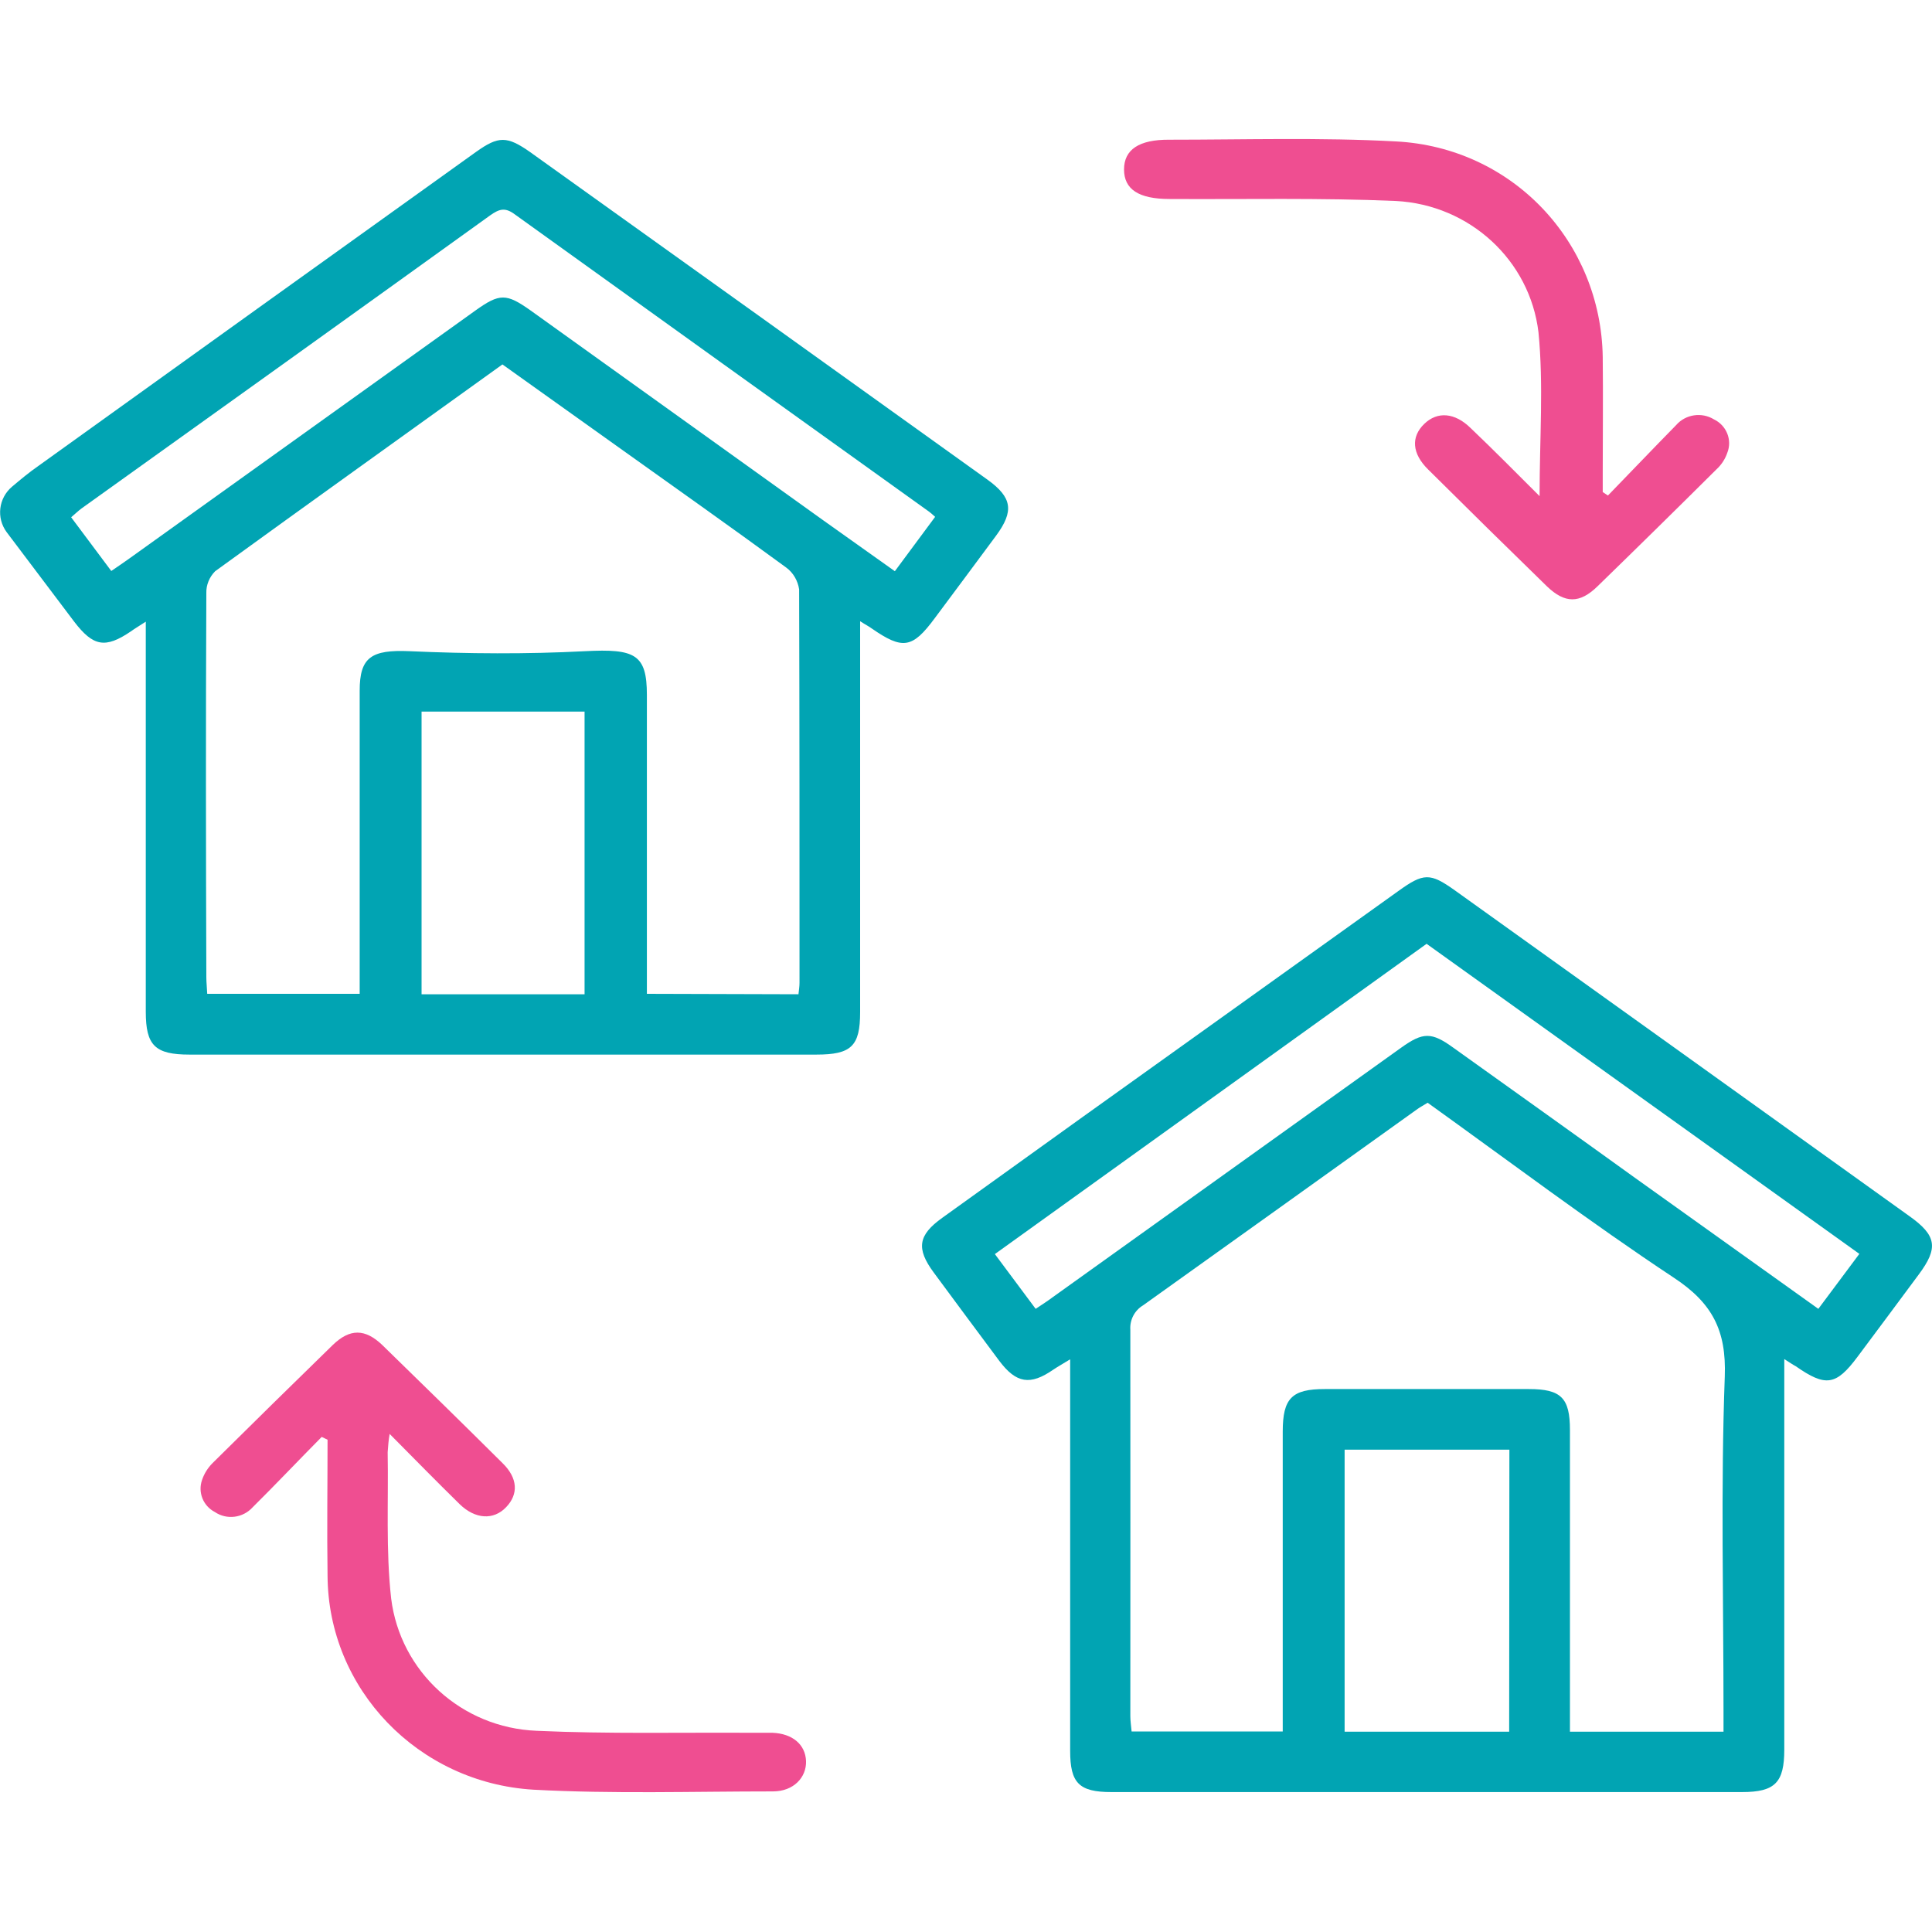 <?xml version="1.0" encoding="UTF-8"?>
<svg xmlns="http://www.w3.org/2000/svg" xmlns:xlink="http://www.w3.org/1999/xlink" width="35px" height="35px" viewBox="0 0 35 30" version="1.1">
<g id="surface1">
<path style=" stroke:none;fill-rule:nonzero;fill:rgb(0.392%,64.314%,70.196%);fill-opacity:1;" d="M 0.699 5.938 C 3.336 4.043 5.977 2.148 8.621 0.254 C 9.031 -0.039 9.184 -0.039 9.602 0.254 C 12.367 2.23 15.129 4.211 17.891 6.191 C 18.336 6.512 18.375 6.758 18.043 7.207 C 17.672 7.707 17.305 8.203 16.934 8.699 C 16.527 9.25 16.352 9.273 15.789 8.883 C 15.742 8.848 15.691 8.824 15.582 8.754 L 15.582 15.836 C 15.582 16.453 15.422 16.605 14.789 16.605 C 11.004 16.605 7.219 16.605 3.434 16.605 C 2.809 16.605 2.641 16.441 2.641 15.828 L 2.641 8.762 C 2.516 8.844 2.441 8.887 2.371 8.938 C 1.906 9.254 1.688 9.211 1.344 8.762 C 0.938 8.223 0.527 7.68 0.121 7.141 C -0.07 6.883 -0.027 6.523 0.219 6.316 C 0.375 6.184 0.531 6.055 0.699 5.938 Z M 14.465 15.512 C 14.473 15.43 14.484 15.375 14.484 15.301 C 14.484 12.926 14.484 10.551 14.477 8.176 C 14.453 8.02 14.371 7.875 14.242 7.781 C 13.23 7.039 12.215 6.324 11.199 5.598 C 10.5 5.098 9.801 4.602 9.102 4.102 C 7.355 5.359 5.621 6.598 3.898 7.848 C 3.793 7.953 3.734 8.098 3.738 8.242 C 3.727 10.562 3.73 12.883 3.738 15.203 C 3.738 15.301 3.75 15.398 3.754 15.504 L 6.516 15.504 L 6.516 15.121 C 6.516 13.418 6.516 11.715 6.516 10.012 C 6.516 9.41 6.723 9.266 7.422 9.297 C 8.477 9.344 9.539 9.352 10.598 9.297 C 11.504 9.25 11.719 9.352 11.719 10.09 L 11.719 15.504 Z M 16.211 7.848 C 16.465 7.504 16.703 7.184 16.941 6.863 C 16.883 6.812 16.859 6.789 16.832 6.77 C 14.324 4.973 11.82 3.176 9.32 1.379 C 9.145 1.25 9.039 1.289 8.879 1.402 C 6.414 3.176 3.945 4.945 1.477 6.711 C 1.418 6.754 1.363 6.809 1.289 6.871 L 2.016 7.844 C 2.141 7.758 2.246 7.688 2.344 7.617 L 8.613 3.125 C 9.051 2.812 9.172 2.812 9.613 3.125 L 14.914 6.926 Z M 10.59 15.512 L 10.59 10.391 L 7.637 10.391 L 7.637 15.512 Z M 10.59 15.512 "/>
<path style=" stroke:none;fill-rule:nonzero;fill:rgb(0.392%,64.314%,70.196%);fill-opacity:1;" d="M 32.324 22.121 L 32.324 29.195 C 32.324 29.793 32.156 29.965 31.559 29.965 C 27.75 29.965 23.941 29.965 20.133 29.965 C 19.547 29.965 19.387 29.801 19.387 29.219 C 19.387 27 19.387 24.781 19.387 22.559 L 19.387 22.125 C 19.262 22.203 19.168 22.254 19.082 22.312 C 18.664 22.602 18.41 22.562 18.102 22.152 C 17.703 21.617 17.309 21.086 16.914 20.551 C 16.594 20.117 16.633 19.875 17.07 19.562 C 18.742 18.359 20.418 17.156 22.098 15.957 L 25.328 13.645 C 25.789 13.312 25.906 13.309 26.355 13.629 C 29.102 15.598 31.848 17.562 34.59 19.531 C 35.086 19.883 35.117 20.109 34.762 20.586 C 34.406 21.066 34.023 21.582 33.652 22.078 C 33.262 22.602 33.074 22.629 32.531 22.25 C 32.48 22.223 32.434 22.191 32.324 22.121 Z M 25.863 17.477 C 25.797 17.52 25.734 17.551 25.68 17.59 C 24.023 18.777 22.363 19.965 20.707 21.148 C 20.551 21.242 20.465 21.414 20.477 21.59 C 20.48 23.922 20.477 26.254 20.477 28.586 C 20.477 28.68 20.492 28.773 20.5 28.867 L 23.238 28.867 L 23.238 28.477 C 23.238 26.793 23.238 25.113 23.238 23.434 C 23.238 22.828 23.406 22.664 24 22.664 L 27.695 22.664 C 28.281 22.664 28.441 22.824 28.441 23.406 C 28.441 25.098 28.441 26.789 28.441 28.484 L 28.441 28.871 L 31.223 28.871 L 31.223 28.492 C 31.223 26.477 31.172 24.457 31.246 22.438 C 31.277 21.602 31.02 21.105 30.32 20.645 C 28.805 19.641 27.348 18.543 25.863 17.477 Z M 18.023 20.219 L 18.762 21.211 C 18.879 21.133 18.984 21.066 19.082 20.992 L 25.383 16.48 C 25.781 16.195 25.934 16.195 26.328 16.48 C 27.426 17.266 28.523 18.047 29.617 18.836 L 32.941 21.211 L 33.684 20.215 L 25.844 14.598 Z M 27.344 23.762 L 24.359 23.762 L 24.359 28.871 L 27.34 28.871 Z M 27.344 23.762 "/>
<path style=" stroke:none;fill-rule:nonzero;fill:rgb(93.725%,30.588%,56.863%);fill-opacity:1;" d="M 27.891 6.488 C 27.891 5.441 27.965 4.473 27.871 3.52 C 27.715 2.215 26.625 1.211 25.289 1.141 C 23.926 1.082 22.555 1.113 21.188 1.105 C 20.629 1.105 20.363 0.93 20.363 0.57 C 20.363 0.211 20.633 0.027 21.184 0.031 C 22.555 0.031 23.926 -0.012 25.289 0.062 C 27.402 0.172 29.004 1.883 29.035 3.969 C 29.043 4.676 29.035 5.383 29.035 6.086 L 29.035 6.414 L 29.129 6.477 C 29.543 6.051 29.949 5.625 30.363 5.203 C 30.535 5.004 30.828 4.961 31.051 5.098 C 31.277 5.207 31.383 5.469 31.293 5.699 C 31.254 5.816 31.184 5.922 31.094 6.004 C 30.379 6.715 29.664 7.418 28.941 8.121 C 28.617 8.438 28.348 8.434 28.023 8.121 C 27.301 7.418 26.586 6.715 25.871 6.004 C 25.578 5.715 25.559 5.414 25.801 5.18 C 26.043 4.945 26.359 4.977 26.641 5.254 C 27.055 5.648 27.457 6.055 27.891 6.488 Z M 27.891 6.488 "/>
<path style=" stroke:none;fill-rule:nonzero;fill:rgb(93.725%,30.588%,56.863%);fill-opacity:1;" d="M 5.828 23.531 C 5.406 23.957 5 24.387 4.578 24.805 C 4.402 25 4.109 25.039 3.891 24.891 C 3.68 24.781 3.582 24.535 3.66 24.312 C 3.699 24.195 3.766 24.09 3.852 24.004 C 4.574 23.289 5.301 22.574 6.031 21.863 C 6.34 21.566 6.613 21.57 6.922 21.863 C 7.652 22.574 8.379 23.285 9.102 24.004 C 9.383 24.277 9.395 24.57 9.168 24.805 C 8.941 25.043 8.609 25.023 8.328 24.75 C 7.918 24.348 7.516 23.938 7.059 23.477 C 7.039 23.586 7.031 23.695 7.023 23.809 C 7.039 24.691 6.988 25.582 7.086 26.457 C 7.25 27.785 8.363 28.801 9.723 28.855 C 11.02 28.914 12.32 28.883 13.621 28.891 C 13.746 28.891 13.871 28.891 13.996 28.891 C 14.355 28.906 14.59 29.102 14.602 29.402 C 14.613 29.699 14.375 29.953 14.004 29.953 C 12.555 29.953 11.105 30 9.664 29.922 C 7.574 29.797 5.941 28.098 5.934 26.039 C 5.922 25.219 5.934 24.402 5.934 23.582 Z M 5.828 23.531 "/>
</g>
</svg>
